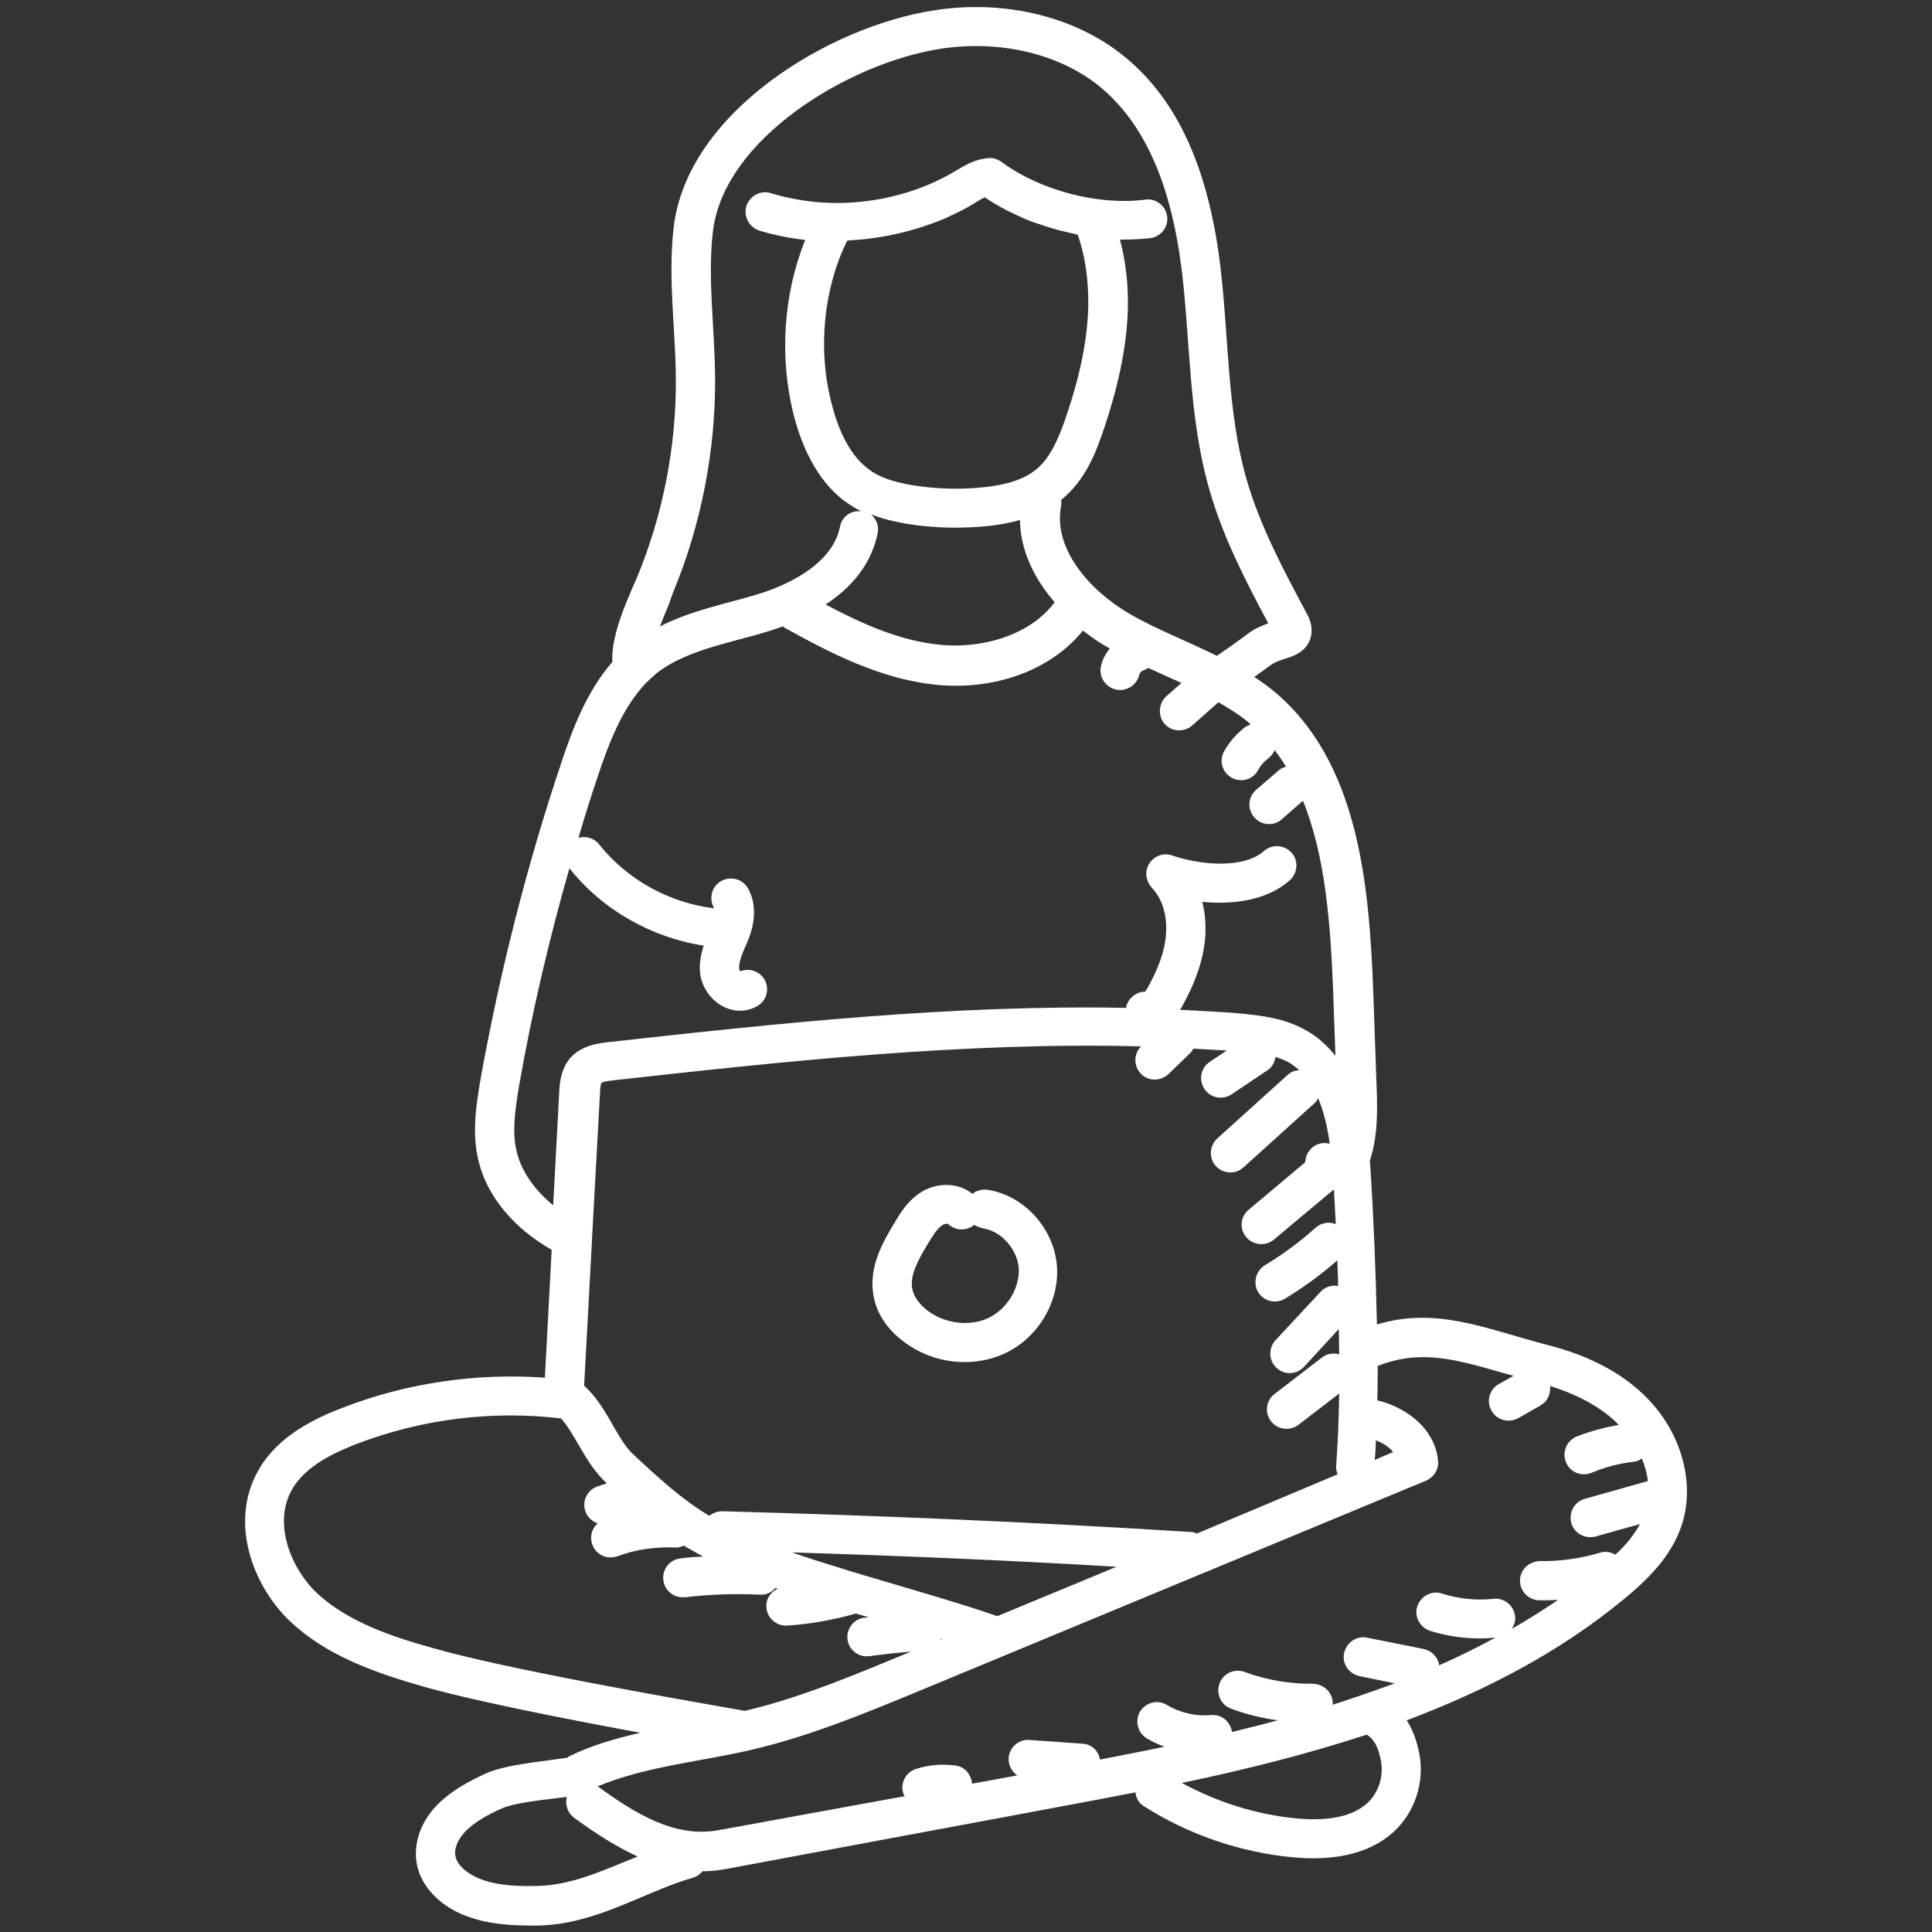 <?xml version="1.0" encoding="UTF-8"?>
<svg xmlns="http://www.w3.org/2000/svg" xmlns:xlink="http://www.w3.org/1999/xlink" version="1.1" id="Layer_1" x="0px" y="0px" viewBox="0 0 512 512" style="enable-background:new 0 0 512 512;" xml:space="preserve">
<rect x="0" y="0" width="512" height="512" fill="#333333" stroke="none"/>
<style type="text/css">
	.st0{fill:#FFFFFF;}
</style>
<g id="Self_Study">
	<g>
		<g>
			<path class="st0" d="M437.8,371.9c-6.5-7.3-15.9-12.5-27.8-15.5c-16.2-4.2-29.2-10.2-45.1-5.4c-0.3-14.1-0.9-28.7-1.7-41     c0-0.7-0.1-1.5-0.2-2.3c2.1-6.4,2.1-13.2,1.8-20.1l-0.9-25.5c-1.1-28.5-4.1-60.5-26.4-79c-1.6-1.3-3.3-2.5-5.1-3.7     c1.4-1,2.8-2,4.3-3.1c1.1-0.8,2.5-1.3,3.8-1.7c2.2-0.7,5.3-1.7,6.6-4.9c1.3-3.3-0.3-6.3-1-7.5c-6-11.2-12.2-22.9-15.7-35     c-5.2-17.9-4.7-37.3-7-56.7c-3.1-25.6-11.2-43.6-24.8-55C285.7,4.6,266.7-0.2,247.8,2.7c-28,4.2-65.9,27.1-69.3,57.8     c-1.5,13.4,0.5,26.6,0.6,39.4c0.2,18.2-3.4,36.6-10.4,53.4l-1.2,2.7c-2.1,5-4.3,10.1-5.1,16c-0.1,0.9-0.2,2.1-0.1,3.4     c-6.8,7.8-10.6,17.8-13.6,26.9c-9.1,27.1-16.2,55.2-21.3,83.4c-1.3,7.6-2.4,15-0.5,22.3c2.3,9.2,9.4,17.6,19.3,23.2l-1.8,33.9     c-18.2-1.3-36.7,1.4-53.7,8c-7,2.7-17,7.3-22.2,16.5c-7.8,13.6-1.7,30.4,8.3,40c9.6,9.1,22.3,13.6,35.2,17.3     c13.3,3.8,37.1,8.5,57.7,12.3c-6.5,1.5-12.9,3.3-19,6.3c-0.1,0.1-0.2,0.2-0.3,0.3c-7.2,1.1-16.5,1.8-21.9,4.3     c-4.1,1.9-9.3,4.6-13.1,8.7c-4.5,4.9-6.2,11.1-4.6,16.6c1.7,5.7,6.9,10.5,14,12.8c5.7,1.9,11.5,2.1,17.4,2.1     c15.8-0.2,28.2-8.9,41.5-12.7c1-0.3,1.8-0.9,2.5-1.7c2,0,4.1-0.2,6.2-0.6c87.4-16.3,97.7-18.2,108.5-20.3     c0.2,1.5,0.9,2.9,2.3,3.7c11.8,7.5,25.5,12.2,39.4,13.5c9.6,0.9,19.7-0.3,26.8-6.8c5.5-5.1,8.1-12.9,6.8-20.3     c-0.5-2.7-1.4-6.1-3.4-9.2c20.4-7.7,40-17.7,57.3-31.9c6.1-5,12.8-11.3,15.6-19.9C449.1,393.7,446,381.1,437.8,371.9z      M249.6,434.4l-0.5,0.2c0.1-0.1,0.1-0.2,0.2-0.3C249.4,434.3,249.5,434.4,249.6,434.4z M264.3,428.3c-9.3-3.3-25.9-8-39.9-12.2     c-0.2-0.1-0.3-0.1-0.5-0.2l0,0c-6-1.8-10.6-3.3-14-4.5c28.7,0.9,57.4,2.1,86,3.8L264.3,428.3z M317.2,406.4     c-0.5-0.2-1-0.4-1.5-0.4c-41.2-2.6-83-4.4-124.4-5.5c-1.2,0-2.4,0.5-3.3,1.2c-0.1,0-0.2-0.1-0.2-0.1     c-7.2-4.3-13.8-10.4-19.9-16.1c-3.6-3.3-5.7-9-9.2-13.8c-1.1-1.6-2.4-3.1-3.9-4.5c0,0,0,0,0,0l2.1-38.8c0-0.1,0-0.2,0-0.3     l2.1-38.3c0-0.7,0.1-2.4,0.4-2.8c0.3-0.3,1.4-0.5,3.1-0.7c45.9-5.1,93.1-10.2,139.9-9c-2,2-2,5.2-0.1,7.2c1,1.1,2.4,1.6,3.7,1.6     c1.3,0,2.6-0.5,3.6-1.4l5.9-5.7c0.3-0.3,0.5-0.7,0.8-1.1c2.9,0.2,5.8,0.3,8.8,0.5l-4.5,3c-2.4,1.6-3,4.8-1.4,7.2     c1.6,2.4,4.8,3,7.2,1.4l9.4-6.3c1.3-0.8,2-2.2,2.2-3.6c2.9,0.9,4.4,1.8,6.3,3.5c-1.1,0.1-2.1,0.4-3,1.2l-18.7,16.9     c-2.1,1.9-2.3,5.2-0.4,7.3c1.9,2.1,5.2,2.3,7.3,0.4l18.7-16.9c0.5-0.4,0.9-1,1.1-1.5c1.6,3.7,2.5,7.9,3.1,12.1     c-3.3-0.9-6.4,1.6-6.5,4.9l-15,12.6c-2.2,1.8-2.5,5.1-0.6,7.3c1,1.2,2.5,1.8,4,1.8c1.2,0,2.4-0.4,3.3-1.2l15.9-13.3     c0.2,3,0.3,6.1,0.5,9.2c-1.8-0.7-3.8-0.4-5.3,0.9c-4.2,3.8-8.7,7.1-13.5,10c-2.4,1.5-3.2,4.7-1.8,7.1c1.5,2.5,4.7,3.2,7.1,1.8     c4.9-3,9.6-6.4,13.9-10.2c0.1,2.3,0.2,4.5,0.2,6.8c-1.6-0.3-3.4,0.2-4.6,1.5l-12,12.9c-1.9,2.1-1.8,5.4,0.3,7.3     c2.1,2,5.4,1.8,7.3-0.3l9.2-10c0,2.3,0.1,4.5,0.1,6.7c-1.5-0.4-3.2-0.2-4.5,0.8l-12.6,9.7c-2.3,1.7-2.7,5-1,7.2     c1.7,2.3,5,2.7,7.3,1l10.8-8.3c-0.1,7-0.4,13.6-0.8,19.1c-0.1,0.8,0.1,1.6,0.4,2.3L317.2,406.4z M168.9,400.4     C168.9,400.4,168.9,400.4,168.9,400.4C168.9,400.4,168.9,400.5,168.9,400.4C168.8,400.4,168.9,400.4,168.9,400.4z M364.6,381.7     c1.8,0.7,3.5,1.7,4.6,3.1l-4.9,2.1C364.5,385.2,364.6,383.5,364.6,381.7z M178.3,157.2c7.5-18,11.4-37.9,11.2-57.4     c-0.1-12.9-2-25.9-0.6-38.2c2.7-24.8,36.2-45,60.5-48.7c16-2.4,31.9,1.5,42.6,10.5c11.4,9.7,18.4,25.5,21.2,48.4     c2.3,19.2,1.8,39.1,7.4,58.3c3.6,12.5,9.6,24,15.5,35.1c-1.7,0.6-3.7,1.4-5.6,2.9c-2.8,2.1-5.5,4-8,5.7c-9.2-4.5-16-7-23.1-11.1     c-10.7-6.2-20.4-17.4-18.2-28.6c0.1-0.6,0.1-1.1,0-1.6c6.3-5.1,9.2-12.2,11.7-19.9c3.9-11.9,5.8-21.8,6-31.2c0,0,0,0,0,0     c0.1-6.3-0.6-12.3-2.1-17.9c2.8,0,5.5-0.1,8.1-0.4c2.8-0.4,4.8-3,4.4-5.8c-0.4-2.8-3-4.8-5.8-4.4c-12.2,1.6-27.7-2.3-38.1-10     c-1-0.7-2.1-1.1-3.3-1c-3.5,0.2-6.2,1.8-8.4,3.1l-0.5,0.3c-9.1,5.5-20.3,8.5-31.5,8.5c-5.6,0-11.8-0.9-17.4-2.6     c-2.7-0.9-5.6,0.7-6.5,3.4c-0.8,2.7,0.7,5.6,3.4,6.5c3.9,1.2,8,2,12.2,2.5c-5.8,14.2-6.9,31.1-3.1,46.2c1.8,7.2,5.6,17,13.4,22.9     c1.5,1.1,3,2,4.5,2.8c-2.7-0.3-5.1,1.4-5.6,4.1c-2.1,10.6-15.5,15.9-21.2,17.7c-8.7,2.7-17.9,4.3-26.5,8.7     c0.7-1.9,1.5-3.8,2.3-5.7L178.3,157.2z M230.8,136.3c3.3,1.3,6.6,2,9.4,2.5c7.4,1.2,14.6,1.3,21.7,0.6c2.5-0.3,5.4-0.7,8.4-1.6     c0.1,8.2,3.9,15.7,9.2,21.8c-6.8,9.1-19.8,12.3-30.1,11.3c-10.8-1-21-5.6-30.6-10.7c6.4-4.2,12.1-10.3,13.8-19     C233,139.3,232.2,137.5,230.8,136.3z M224.5,63.8c0.2,0,0.4-0.1,0.6-0.1c5.8-0.3,11.6-1.3,16.7-2.8c0.4-0.1,0.7-0.2,1.1-0.3     c2.6-0.8,5.1-1.7,7.5-2.7c0.2-0.1,0.4-0.2,0.6-0.3c4.8-2.1,7.3-3.8,7.8-4.1c0.8-0.5,1.5-0.9,2.2-1.2c1.9,1.3,3.8,2.4,5.9,3.5     c0.7,0.4,1.4,0.6,2.1,1c4.1,2,4.7,2,7,2.8c3.6,1.2,4.5,1.4,7.1,2c0.8,0.2,1.6,0.4,2.5,0.6c2,5.6,2.9,12.1,2.8,18.9     c-0.2,8.4-1.9,17.4-5.5,28.2c-1.6,4.8-3.6,10.3-6.9,13.8c-3.2,3.4-7.9,5.2-15.1,6c-6.4,0.7-12.7,0.5-19-0.5     c-5.4-0.9-9.1-2.2-11.9-4.4c-5.4-4.1-8.2-11.6-9.6-17.2C216.6,92.5,218.3,76.4,224.5,63.8z M137,305.5c-1.4-5.4-0.5-11.3,0.6-18     c3.4-19.3,7.9-38.5,13.3-57.4c8.7,11,21.8,18.4,35.6,20.5c-0.8,2.4-1.3,5-0.9,7.8c0.6,3.7,3.2,7.1,6.6,8.6     c2.9,1.3,6.1,1.1,8.7-0.5c2.4-1.5,3.1-4.7,1.6-7.1c-1.4-2.1-4-2.9-6.3-2c-0.2-0.2-0.3-0.4-0.3-0.5c-0.2-1.6,0.6-3.7,1.6-6     l0.5-1.1c0.9-2.1,3.5-8.7,0.2-14.4c-1.4-2.5-4.6-3.3-7.1-1.9c-2.5,1.4-3.3,4.6-1.9,7.1c0,0,0,0.1,0,0.1     c-11.8-1.4-23-7.6-30.4-16.9c-1.3-1.7-3.5-2.3-5.5-1.8c1.6-5.4,3.3-10.9,5.1-16.2c3-9,6.5-18.1,12.6-24.6     c0.1-0.1,0.1-0.1,0.2-0.2c0.9-0.9,1.8-1.7,2.7-2.5c9-7.1,22.4-8.4,33.6-12.5c0.2,0.1,0.3,0.3,0.5,0.4     c11.7,6.5,25.5,13.7,40.4,15.1c14.7,1.4,29.8-3.5,38.6-14.4c2.3,1.8,4.6,3.4,7,4.7c0,0,0.1,0,0.1,0.1c-1.1,1.3-1.9,2.8-2.3,4.5     c-0.7,2.8,1,5.6,3.8,6.3c2.9,0.7,5.6-1.1,6.3-3.8c0.1-0.6,0.7-1.1,1.2-1.3c0.5-0.1,0.8-0.4,1.2-0.6c1.6,0.7,3.2,1.5,4.8,2.2     c1.4,0.6,2.7,1.2,4,1.8l-4,3.5c-2.1,1.9-2.3,5.2-0.5,7.3c1.9,2.2,5.2,2.3,7.3,0.5l7-6.2c2.7,1.6,5.4,3.2,7.8,5.2     c0.2,0.2,0.5,0.4,0.7,0.7c-0.4,0.2-0.9,0.3-1.3,0.6c-2.3,1.7-4.3,4-5.7,6.5c-1.4,2.5-0.5,5.6,2,7c2.5,1.4,5.7,0.5,7-2     c0.7-1.3,1.7-2.4,2.8-3.2c0.7-0.5,1.2-1.3,1.6-2.1c1.1,1.4,2.1,2.9,3,4.4c-0.8,0.2-1.5,0.5-2.1,1.1l-5.8,5     c-2.2,1.9-2.4,5.2-0.5,7.3c1.9,2.2,5.2,2.4,7.3,0.5l5.6-4.9c6,14.8,7.3,32.8,8,50.5l0.6,17.1c-2.1-2.6-4.5-4.9-7.7-6.7     c-5.7-3.3-12-4-18.4-4.6c-5-0.4-10-0.6-15.1-0.9c0.1-0.1,0.2-0.2,0.3-0.4c3.8-6.7,5.9-12.8,6.4-18.8c0.2-3.3,0-6.4-0.8-9.4     c8.3,0.8,17.2-0.4,23.2-5.7c2.1-1.9,2.4-5.2,0.5-7.3c-1.9-2.1-5.1-2.4-7.3-0.5c-5.3,4.7-16.4,3.9-24.4,1.2     c-2.2-0.8-4.7,0.1-6,2.1c-1.3,2-1,4.6,0.6,6.4c2.8,2.9,4.2,7.5,3.8,12.4c-0.3,4.4-2,9.1-5,14.4c-0.2,0.3-0.4,0.6-0.5,0.8     c-2.2,0-4.3,1.5-5,3.8c0,0.2,0,0.3,0,0.5c-46.2-0.9-92.5,4.1-137.5,9.1c-2.4,0.3-6.8,0.8-9.8,4.1c-2.6,3-2.9,6.8-3,9.1l-1.6,30     C141.8,315.5,138.3,310.6,137,305.5z M83.9,422.1c-6.9-6.6-11.6-18.5-6.5-27.4c3.6-6.3,11.4-9.8,17-12c17.2-6.6,35.9-9,54.3-6.8     c4.1,4.7,6.3,11.8,12.1,17.2l-2.4,0.8c-2.7,0.9-4.2,3.8-3.3,6.5c0.5,1.6,1.8,2.8,3.3,3.3c-1.6,1.4-2.2,3.6-1.4,5.7     c1,2.7,4,4,6.7,3c4.8-1.8,10-2.5,15.2-2.3c0.9,0.1,1.6-0.2,2.4-0.5c0.4,0.3,0.8,0.6,1.3,0.8c1.2,0.7,2.5,1.4,3.7,2.1     c-2,0.1-4,0.2-6,0.5c-2.8,0.3-4.9,2.9-4.5,5.8c0.3,2.6,2.6,4.5,5.1,4.5c0.2,0,0.4,0,0.6,0c6.6-0.8,13.2-1,19.9-0.7     c1.7,0.1,3.1-0.6,4.1-1.8c0.2,0.1,0.4,0.1,0.6,0.2c-1.9,0.9-3.2,2.8-3,5c0.2,2.9,2.8,5,5.5,4.8c6.1-0.4,12.3-1.5,18.2-3.2     c1.1,0.3,2.3,0.7,3.4,1c-0.4,0.1-0.8,0.1-1.2,0.1c-2.8,0.4-4.8,3-4.4,5.8c0.4,2.9,3.1,4.8,5.8,4.4c3.7-0.5,7.3-0.9,11-1.2     c-14.3,5.9-28.8,12.1-44,15.7c-19.9-3.5-63.3-11.1-82.5-16.6C104,433.8,92.1,429.8,83.9,422.1z M142.1,499.8     c-4.7,0.1-9.7-0.1-13.9-1.5c-3.8-1.3-6.7-3.6-7.4-6c-0.7-2.3,0.7-5,2.3-6.7c2.6-2.8,6.6-4.9,9.8-6.3c2.7-1.3,9-2.1,14.1-2.7     c1.1-0.1,2.1-0.3,3.2-0.4c-0.5,2,0.2,4.2,1.9,5.5c5.2,3.8,10.8,7.5,16.9,10.3c-1,0.4-2,0.8-3,1.2     C158,496.5,150.4,499.7,142.1,499.8z M190.5,485c-11.7,2.2-22.3-4.5-32.1-11.6c12.7-5.3,27-6.5,40.4-9.6     c15.6-3.6,30.3-9.7,44.6-15.6c48-19.9,85.1-35.3,134.5-55.8c2.1-0.9,3.4-3,3.2-5.2c-0.7-8.4-8.2-14.2-16.1-16.1     c0.1-3,0.1-6,0.1-9.1c11.1-4.4,20.3-1.9,32.7,1.7c1.1,0.3,2.2,0.6,3.3,0.9l-3.9,2.2c-2.5,1.4-3.4,4.6-1.9,7.1     c1.4,2.5,4.6,3.3,7.1,1.9l5.8-3.3c1.9-1.1,2.8-3.1,2.6-5.2c7.6,2.4,13.8,5.8,18.2,10.3c-3.8,0.7-7.6,1.7-11.2,3.1     c-2.6,1.1-3.9,4.1-2.8,6.8c1.1,2.7,4.1,3.9,6.8,2.8c3.6-1.5,7.3-2.5,11.1-2.9c0.8-0.1,1.6-0.4,2.2-0.9c0.8,2,1.4,4,1.6,6     l-16.7,4.7c-2.8,0.8-4.3,3.6-3.6,6.4c0.8,2.8,3.7,4.3,6.4,3.6l11.8-3.3c-1.6,3-3.9,5.7-6.5,8.1c-1.2-0.7-2.7-1-4.1-0.5     c-5.2,1.5-10.5,2.3-15.9,2.2c-2.9,0.1-5.2,2.2-5.3,5.1c0,2.9,2.2,5.2,5.1,5.3c1.4,0,2.5,0,5-0.1c-4,2.7-8.1,5.3-12.3,7.7     c0.7-1,1.1-2.2,0.9-3.4c-0.3-2.8-2.8-4.9-5.7-4.6c-4.6,0.5-9.3,0-13.7-1.4c-2.7-0.9-5.6,0.7-6.5,3.4c-0.9,2.7,0.7,5.6,3.4,6.5     c4.2,1.3,8.7,2,13.2,2c1.4,0,2.8-0.1,4.1-0.2c-4.9,2.6-9.8,5.1-14.9,7.3c-0.3-2.1-1.9-3.8-4.1-4.3l-15-3     c-2.8-0.6-5.5,1.3-6.1,4.1c-0.6,2.8,1.3,5.5,4.1,6.1l9.3,1.9c-5.4,2-11.8,4.2-16.5,5.7c0-0.2,0.1-0.3,0.1-0.5     c-0.1-2.9-2.4-5-5.3-5.1c-6.1,0.1-12.3-1-18-3.1c-2.7-1-5.7,0.3-6.7,3c-1,2.7,0.3,5.7,3,6.7c4,1.5,8.1,2.5,12.4,3.1     c-4,1.1-8.1,2.1-12.1,3.1c-0.4-2.7-2.7-4.7-5.5-4.5c-4.1,0.4-8.3-0.6-11.8-2.7c-2.5-1.5-5.6-0.6-7.1,1.8     c-1.4,2.5-0.6,5.6,1.8,7.1c1.5,0.9,3.1,1.6,4.7,2.2c-5.7,1.2-11.4,2.3-17.1,3.4c-0.4-2.3-2.2-4.1-4.6-4.2l-14.1-1     c-2.8-0.2-5.3,1.9-5.5,4.8c-0.1,1.9,0.8,3.6,2.3,4.6l-12,2.2c-0.2-2.4-1.9-4.5-4.3-4.8c-3.6-0.5-7.2-0.2-10.6,0.9     c-2.7,0.9-4.2,3.8-3.3,6.5c0.1,0.3,0.2,0.5,0.4,0.7L190.5,485z M366,466.9c0.7,3.9-0.7,8.2-3.6,10.9c-3.8,3.5-10.1,4.9-18.8,4.1     c-10.6-1-21-4.3-30.4-9.4c16.3-3.4,32.8-7.5,49-12.8C364,460.8,365.3,462.8,366,466.9z"></path>
			<path class="st0" d="M261.7,315.3c-1.5-0.2-2.9,0.2-4,1.1c-3.6-3-9.3-3.2-13.7-0.4c-3.5,2.2-5.5,5.6-7.1,8.3     c-2.8,4.7-7,11.7-5.3,19.6c0.9,4.5,3.8,8.7,8.1,11.8c7.6,5.7,18,6.9,26.5,3c8.9-4.1,14.6-13.7,13.9-23.2     C279.3,325.5,271.4,316.8,261.7,315.3z M261.9,349.3c-5,2.3-11.4,1.5-16-1.9c-2.2-1.7-3.7-3.7-4.1-5.7c-0.8-3.6,1.5-7.8,4.1-12.1     c1.2-1.9,2.3-3.9,3.8-4.9c0.4-0.3,0.9-0.4,1.3-0.4c0.1,0,0.1,0,0.2,0c1.9,1.9,4.9,2,7,0.3c0.6,0.4,1.4,0.7,2.2,0.9     c4.9,0.7,9.2,5.5,9.6,10.7C270.2,341.5,266.8,347,261.9,349.3z"></path>
		</g>
	</g>
</g>
</svg>
